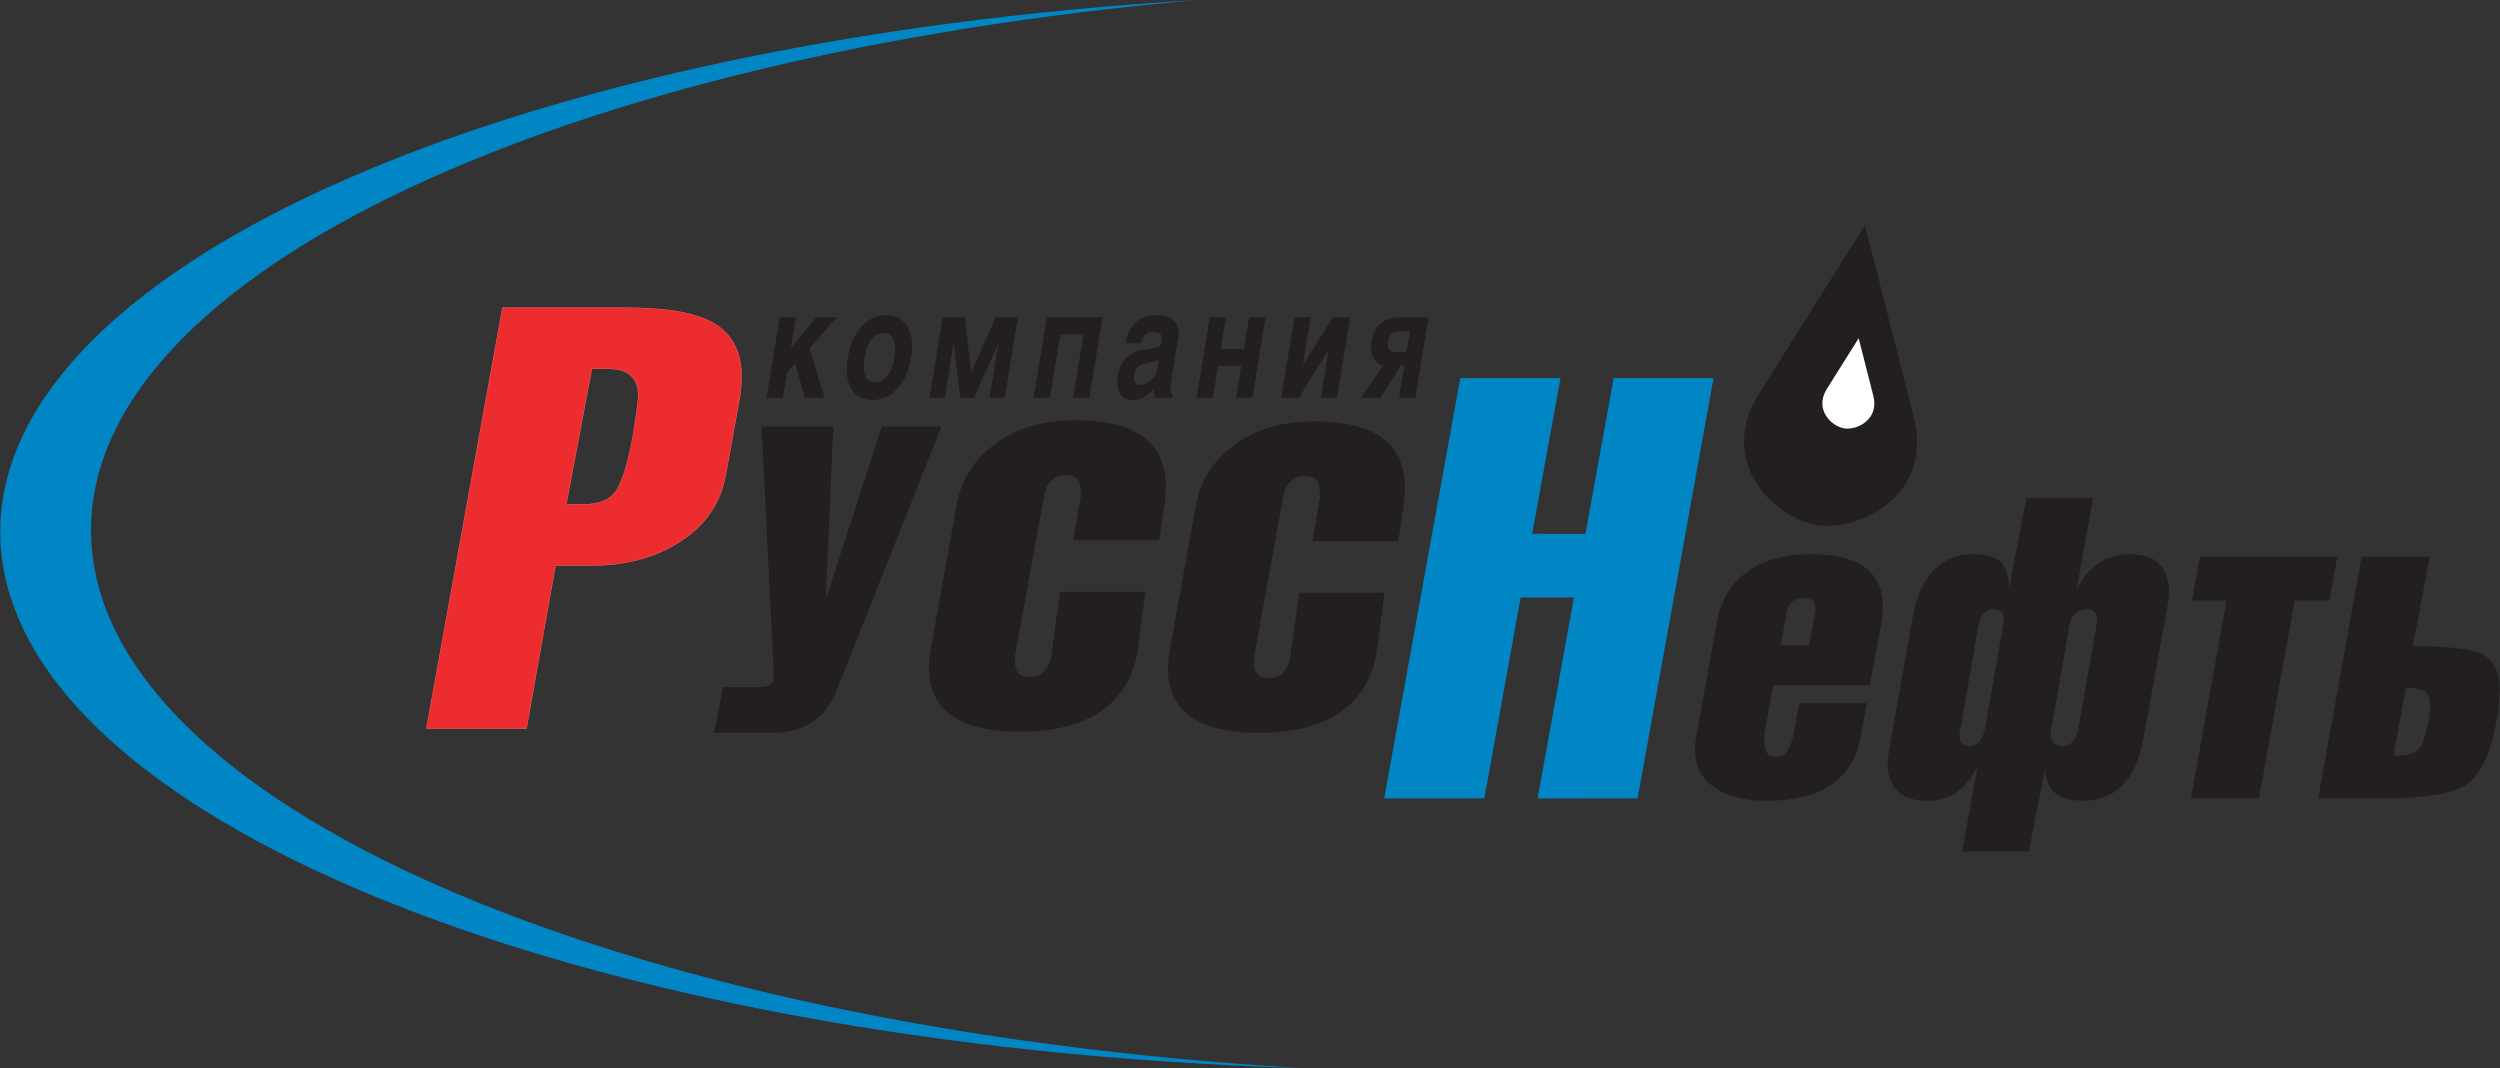 <?xml version="1.0" encoding="UTF-8"?> <!-- Generator: Adobe Illustrator 16.2.0, SVG Export Plug-In . SVG Version: 6.00 Build 0) --> <svg xmlns="http://www.w3.org/2000/svg" xmlns:xlink="http://www.w3.org/1999/xlink" version="1.1" id="Слой_1" x="0px" y="0px" width="220px" height="94px" viewBox="-44.5 -19 220 94" xml:space="preserve"><rect x="-44.5" y="-19" width="220" height="94" fill="#333333" stroke="none"/> <symbol id="russneft-logo" viewBox="-65.036 -27.872 130.072 55.745"> <g> <g> <defs> <polygon id="SVGID_1_" points="-65.035,-27.872 65.036,-27.872 65.036,27.873 -65.035,27.873 "></polygon> </defs> <clipPath id="SVGID_2_"> <use xlink:href="#SVGID_1_" overflow="visible"></use> </clipPath> <g clip-path="url(#SVGID_2_)"> <path fill="#0086C5" d="M-60.313-0.202c0-13.47,24.571-24.751,57.544-27.67c-35.267,2.077-62.268,13.711-62.268,27.751 c0,14.762,29.849,26.863,67.772,27.994C-32.968,25.782-60.313,14.008-60.313-0.202z"></path> <path fill="#0086C5" d="M12.194,13.792H6.985l3.959-21.937h5.215l-1.475,8.131l2.773,0.002l1.469-8.131l5.197-0.002 l-3.951,21.937l-5.203,0.003l1.889-10.484l-2.773-0.002L12.194,13.792z"></path> <path fill="#231F20" d="M27.93,4.084c0.088-0.496,0.379-0.744,0.875-0.744c0.49,0,0.693,0.248,0.604,0.744l-0.314,1.707h-1.479 L27.93,4.084z M32.864,4.59c0.047-0.293,0.069-0.558,0.069-0.791c0-0.998-0.368-1.724-1.102-2.178 c-0.611-0.382-1.486-0.572-2.623-0.572c-1.377,0-2.49,0.309-3.342,0.924c-0.853,0.613-1.375,1.486-1.57,2.613l-1.076,5.996 c-0.041,0.221-0.065,0.433-0.065,0.637c0,0.908,0.364,1.599,1.098,2.064c0.656,0.426,1.539,0.638,2.646,0.638 c1.329,0,2.396-0.247,3.202-0.743c0.898-0.555,1.451-1.393,1.66-2.516L32.1,8.824h-3.52l-0.289,1.608 c-0.076,0.394-0.188,0.689-0.336,0.894c-0.146,0.203-0.355,0.305-0.623,0.305c-0.371,0-0.557-0.255-0.557-0.767v-0.438 l0.45-2.539h5.031L32.864,4.59z"></path> <path fill="#231F20" d="M43.553,3.921c0.349,0,0.523,0.178,0.523,0.532v0.129c0,0.057-0.01,0.114-0.025,0.17l-0.949,5.453 c-0.118,0.563-0.393,0.846-0.813,0.846c-0.408,0-0.613-0.203-0.613-0.608v-0.099c0-0.051,0.008-0.099,0.021-0.143l0.946-5.451 C42.766,4.197,43.071,3.921,43.553,3.921z M39.5,2.852c0-0.659-0.145-1.125-0.438-1.396c-0.293-0.271-0.772-0.406-1.444-0.406 c-0.912,0-1.644,0.338-2.197,1.012c-0.447,0.541-0.754,1.273-0.918,2.195l-1.232,6.941c-0.016,0.088-0.034,0.209-0.057,0.362 s-0.035,0.289-0.035,0.406c0,0.615,0.17,1.094,0.506,1.439c0.336,0.344,0.854,0.515,1.558,0.515c0.61,0,1.131-0.154,1.557-0.462 c0.424-0.31,0.777-0.758,1.063-1.348l-0.802,4.455h3.474l0.854-4.388c0,0.617,0.166,1.063,0.504,1.334 c0.334,0.271,0.834,0.407,1.49,0.407c0.912,0,1.646-0.337,2.197-1.01c0.434-0.526,0.731-1.237,0.896-2.13l1.257-6.942 c0.014-0.087,0.032-0.212,0.057-0.373c0.021-0.161,0.031-0.307,0.031-0.439c0-0.628-0.162-1.115-0.492-1.46 C47,1.222,46.478,1.048,45.762,1.048c-0.625,0-1.17,0.165-1.633,0.494c-0.461,0.327-0.834,0.783-1.117,1.365l0.863-4.795h-3.477 L39.5,2.852z M38.719,3.921c0.342,0,0.515,0.178,0.515,0.533c0,0.058-0.017,0.156-0.043,0.298l-0.953,5.453 c-0.121,0.563-0.386,0.846-0.791,0.846c-0.349,0-0.523-0.181-0.523-0.543v-0.13c0-0.058,0.017-0.114,0.043-0.173l0.949-5.451 C38.038,4.199,38.303,3.921,38.719,3.921z"></path> <path fill="#231F20" d="M56.18,3.469h-1.813l-1.859,10.324h-3.543l1.851-10.324l-1.796-0.002l0.414-2.289h7.152L56.18,3.469z"></path> <path fill="#231F20" d="M61.133,8.203c0.188,0.125,0.279,0.363,0.279,0.713c0,0.277-0.027,0.57-0.088,0.876 c-0.15,0.774-0.328,1.263-0.539,1.468c-0.209,0.205-0.635,0.308-1.279,0.308l0.65-3.55C60.62,8.018,60.946,8.08,61.133,8.203z M65.036,8.127c0-0.984-0.344-1.625-1.029-1.918c-0.553-0.234-1.715-0.353-3.49-0.353l0.875-4.68h-3.543l-2.262,12.615h3.537 c2.061,0,3.451-0.239,4.178-0.717c0.724-0.479,1.24-1.563,1.558-3.252C64.977,9.119,65.036,8.553,65.036,8.127z"></path> <path fill="#231F20" d="M34.543-6.098c1.025,4.048-2.791,5.967-5.016,5.629c-2.228-0.338-5.269-3.298-3.043-6.854 c2.418-3.866,5.52-8.806,5.52-8.806S33.62-9.75,34.543-6.098z"></path> <path fill="#FFFFFF" d="M32.44-7.209c0.309,1.219-0.839,1.795-1.507,1.693c-0.672-0.103-1.584-0.992-0.914-2.061 c0.726-1.165,1.656-2.647,1.656-2.647S32.161-8.306,32.44-7.209z"></path> <path fill="#EC2C2E" d="M-33.425-8.631c1.058,0,1.587,0.466,1.587,1.396c0,0.202-0.038,0.542-0.111,1.02 c-0.074,0.478-0.133,0.856-0.175,1.141c-0.254,1.379-0.539,2.313-0.856,2.798c-0.316,0.487-0.908,0.729-1.774,0.729h-0.824 l1.332-7.084H-33.425z M-36.139,1.64h1.918c1.677,0,3.143-0.38,4.4-1.141c1.422-0.861,2.271-2.063,2.545-3.602l0.724-4.004 c0.063-0.409,0.094-0.78,0.094-1.108c0-1.374-0.544-2.34-1.634-2.896c-0.922-0.473-2.399-0.708-4.432-0.708h-6.381 l-3.959,21.971h5.217L-36.139,1.64z"></path> <path fill="#EC2C2E" stroke="#FFFFFF" stroke-width="0.006" stroke-miterlimit="2" d="M-33.425-8.631 c1.058,0,1.587,0.466,1.587,1.396c0,0.202-0.038,0.542-0.111,1.02c-0.074,0.478-0.133,0.856-0.175,1.141 c-0.254,1.379-0.539,2.313-0.856,2.798c-0.316,0.487-0.908,0.729-1.774,0.729h-0.824l1.332-7.084H-33.425z M-36.139,1.64h1.918 c1.677,0,3.143-0.38,4.4-1.141c1.422-0.861,2.271-2.063,2.545-3.602l0.724-4.004c0.063-0.409,0.094-0.78,0.094-1.108 c0-1.374-0.544-2.34-1.634-2.896c-0.922-0.473-2.399-0.708-4.432-0.708h-6.381l-3.959,21.971h5.217L-36.139,1.64z"></path> <path fill="#231F20" d="M-25.413-5.611h3.728l-0.393,9.035l2.917-9.035h3.104l-5.457,13.771 c-0.575,1.477-1.711,2.214-3.403,2.214h-2.962l0.443-2.389h1.914c0.438,0,0.679-0.121,0.725-0.364V7.05L-25.413-5.611z"></path> <path fill="#231F20" d="M-9.199,0.321l0.39-2.276v-0.31c0-0.546-0.257-0.819-0.77-0.819c-0.323,0-0.585,0.107-0.783,0.32 c-0.2,0.216-0.319,0.479-0.356,0.795l-1.511,8.313V6.68c0,0.521,0.254,0.781,0.761,0.781c0.338,0,0.595-0.103,0.773-0.304 c0.18-0.202,0.297-0.472,0.354-0.805l0.45-3.341h4.449l-0.424,3.195c-0.263,1.416-0.96,2.472-2.09,3.17 c-1.018,0.627-2.373,0.939-4.068,0.939c-1.525,0-2.688-0.277-3.488-0.834c-0.801-0.555-1.201-1.405-1.201-2.553 c0-0.167,0.016-0.351,0.043-0.554c0.028-0.203,0.052-0.361,0.071-0.473l1.329-7.408c0.226-1.313,0.895-2.38,2.007-3.203 c1.112-0.824,2.499-1.236,4.158-1.236c1.452,0,2.565,0.242,3.337,0.728c0.924,0.575,1.387,1.494,1.387,2.756 c0,0.297-0.03,0.633-0.086,1.004l-0.255,1.776h-4.477V0.321z"></path> <path fill="#231F20" d="M3.245,0.377l0.389-2.276v-0.31c0-0.547-0.256-0.82-0.77-0.82c-0.324,0-0.582,0.107-0.783,0.321 c-0.2,0.215-0.319,0.479-0.358,0.794L0.214,6.402v0.334c0,0.52,0.253,0.778,0.761,0.778c0.336,0,0.596-0.1,0.773-0.303 c0.18-0.203,0.297-0.471,0.354-0.804l0.449-3.342h4.451L6.577,6.264C6.315,7.68,5.618,8.736,4.487,9.435 c-1.018,0.626-2.373,0.938-4.069,0.938c-1.524,0-2.687-0.276-3.487-0.831c-0.8-0.555-1.2-1.406-1.2-2.554 c0-0.165,0.015-0.351,0.042-0.555c0.028-0.202,0.052-0.36,0.071-0.472l1.329-7.408C-2.602-2.76-1.933-3.827-0.82-4.65 c1.111-0.822,2.499-1.233,4.159-1.233c1.451,0,2.564,0.242,3.336,0.725c0.924,0.574,1.387,1.494,1.387,2.756 c0,0.3-0.029,0.635-0.086,1.004L7.721,0.377H3.245z"></path> <path fill="#231F20" d="M-24.313-7.109h-0.848l0.688-4.211h0.847l-0.263,1.599l1.326-1.6l1.059,0.001l-1.42,1.634l0.791,2.577 h-1.033l-0.5-1.804l-0.428,0.475L-24.313-7.109z"></path> <path fill="#231F20" d="M-18.59-10.237c0.082,0.138,0.121,0.328,0.121,0.575c0,0.157-0.014,0.309-0.039,0.45 c-0.061,0.347-0.154,0.629-0.284,0.844c-0.179,0.289-0.413,0.436-0.706,0.436c-0.222,0-0.384-0.085-0.486-0.253 c-0.081-0.138-0.122-0.323-0.122-0.562c0-0.079,0.004-0.157,0.013-0.235c0.009-0.079,0.018-0.155,0.028-0.229 c0.059-0.348,0.152-0.629,0.284-0.845c0.179-0.289,0.412-0.435,0.704-0.435C-18.854-10.49-18.692-10.406-18.59-10.237z M-18.403-7.535c0.394-0.396,0.649-0.955,0.767-1.677c0.022-0.126,0.035-0.221,0.041-0.28c0.006-0.061,0.008-0.166,0.008-0.313 c0-0.532-0.129-0.94-0.387-1.226c-0.237-0.264-0.555-0.396-0.952-0.396c-0.47,0-0.881,0.179-1.236,0.538 c-0.398,0.398-0.654,0.959-0.768,1.676c-0.037,0.222-0.057,0.422-0.057,0.601c0,0.532,0.129,0.94,0.389,1.226 c0.24,0.26,0.56,0.389,0.952,0.389C-19.178-6.998-18.763-7.178-18.403-7.535z"></path> <path fill="#231F20" d="M-13.086-9.982l-1.275,2.871h-0.719l-0.34-2.871h-0.023c-0.005,0.063-0.013,0.137-0.021,0.218 c-0.007,0.083-0.019,0.176-0.035,0.28l-0.387,2.373h-0.791l0.687-4.21h1.153l0.322,2.864h0.025l1.252-2.863l1.16-0.001 l-0.686,4.21h-0.791l0.387-2.373c0.021-0.138,0.044-0.248,0.065-0.333c0.004-0.041,0.019-0.096,0.04-0.165H-13.086z"></path> <path fill="#231F20" d="M-8.355-7.111h-0.847l0.532-3.313h-1.202l-0.541,3.313h-0.848l0.687-4.21h2.896L-8.355-7.111z"></path> <path fill="#231F20" d="M-4.824-8.62c-0.043,0.249-0.152,0.449-0.33,0.603c-0.177,0.152-0.365,0.229-0.563,0.229 c-0.091,0-0.167-0.03-0.229-0.087C-6.008-7.934-6.039-8.029-6.039-8.16c0-0.025,0.003-0.071,0.008-0.135 c0.032-0.216,0.113-0.372,0.242-0.467C-5.698-8.83-5.56-8.883-5.375-8.919c0.186-0.038,0.325-0.075,0.418-0.115 c0.095-0.039,0.166-0.081,0.215-0.123L-4.824-8.62z M-3.742-10.209c0.006-0.03,0.014-0.078,0.024-0.143v-0.125 c0-0.28-0.081-0.498-0.242-0.657c-0.199-0.195-0.486-0.292-0.862-0.292c-0.409,0-0.733,0.084-0.976,0.251 c-0.333,0.229-0.568,0.635-0.701,1.213h0.813c0.043-0.169,0.1-0.298,0.169-0.388c0.106-0.133,0.254-0.197,0.442-0.197 c0.135,0,0.25,0.021,0.348,0.066c0.097,0.046,0.146,0.142,0.146,0.289c0,0.026-0.008,0.084-0.021,0.172 C-4.615-9.933-4.659-9.86-4.735-9.803c-0.048,0.038-0.118,0.063-0.21,0.08l-0.789,0.148c-0.296,0.053-0.545,0.191-0.75,0.417 C-6.688-8.932-6.82-8.623-6.879-8.227c-0.017,0.091-0.024,0.151-0.024,0.186v0.124c0,0.312,0.077,0.546,0.232,0.705 c0.138,0.143,0.324,0.214,0.559,0.214c0.251,0,0.479-0.069,0.688-0.207c0.122-0.086,0.27-0.221,0.439-0.406v0.263 c0,0.021,0.002,0.057,0.003,0.104c0.004,0.047,0.008,0.093,0.013,0.135h0.913l0.023-0.164c-0.044-0.021-0.072-0.051-0.089-0.09 c-0.017-0.04-0.024-0.106-0.024-0.201c0-0.086,0.012-0.206,0.033-0.364L-3.742-10.209z"></path> <path fill="#231F20" d="M0.126-7.111h-0.848l0.267-1.669h-1.203l-0.274,1.669H-2.78l0.687-4.21h0.848L-1.521-9.66h1.212 l0.265-1.661h0.85L0.126-7.111z"></path> <path fill="#231F20" d="M4.532-7.109H3.684l0.412-2.53l-1.558,2.53h-0.91l0.686-4.211h0.848L2.75-8.798l1.555-2.523l0.906,0.001 L4.532-7.109z"></path> <path fill="#231F20" d="M7.588-9.499c-0.279,0-0.418-0.143-0.418-0.429c0-0.031,0.002-0.08,0.008-0.144 c0.033-0.164,0.1-0.293,0.205-0.386s0.232-0.14,0.383-0.14h0.563L8.145-9.499H7.588z M6.78-7.111l1.074-1.686h0.178L7.756-7.111 h0.846l0.688-4.21H7.862c-0.43,0-0.777,0.103-1.041,0.305c-0.264,0.203-0.426,0.514-0.492,0.931 c-0.016,0.084-0.023,0.145-0.023,0.178v0.123c0,0.301,0.072,0.549,0.219,0.744c0.129,0.163,0.264,0.245,0.404,0.245L5.77-7.111 H6.78z"></path> </g> </g> </g> </symbol> <use xlink:href="#russneft-logo" width="130.072" height="55.745" id="XMLID_1_" x="-65.036" y="-27.872" transform="matrix(1.691 0 0 1.686 65.5 28)" overflow="visible"></use> </svg> 